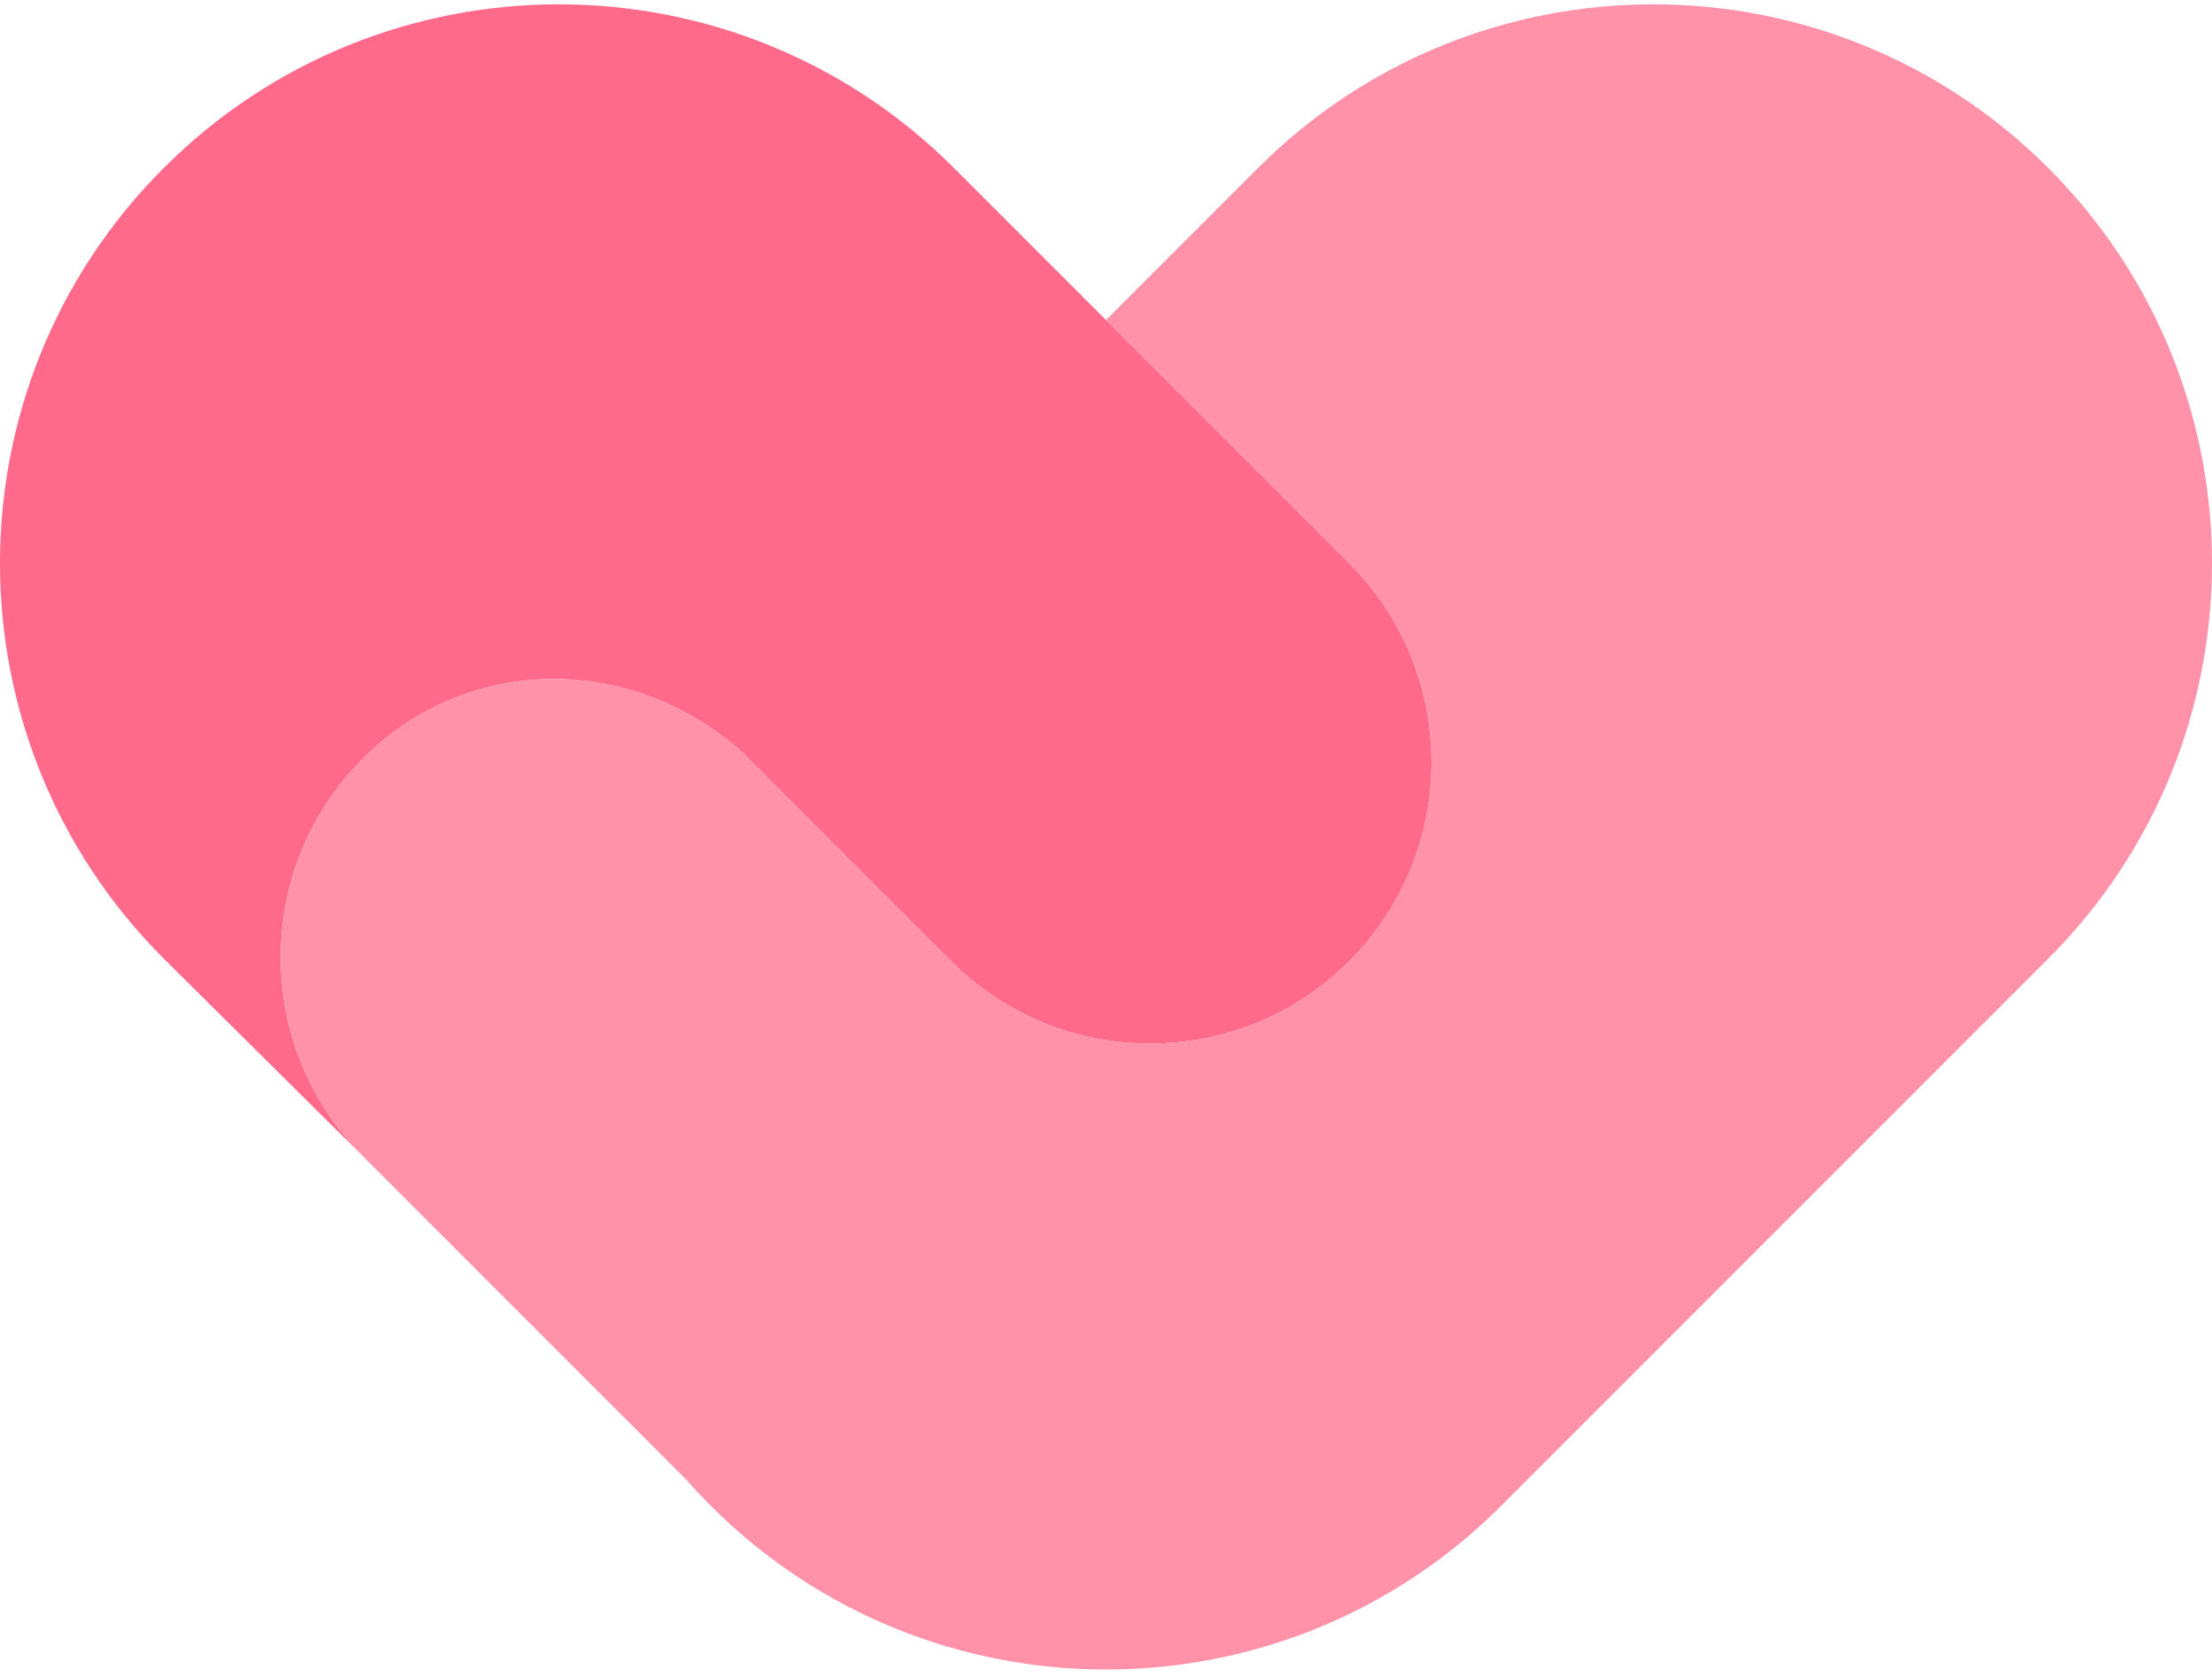 <svg fill="none" height="194" viewBox="0 0 256 194" width="256" xmlns="http://www.w3.org/2000/svg"><path d="m110.41 19.444c-25.258-25.259-66.209-25.259-91.467 0-25.258 25.259-25.258 66.211 0 91.469l23.084 22.896c-12.717-12.717-12.717-33.337 0-46.054 11.844-11.845 30.699-12.372 43.838-.748l24.225 24.226c12.717 12.717 33.336 12.717 46.054 0 12.717-12.718 12.717-33.337 0-46.055z" fill="#ff698a"/><path d="m237.057 19.444c-25.258-25.259-66.21-25.259-91.467 0l-17.59 17.59 28.144 28.144c12.717 12.718 12.717 33.337 0 46.055-1.59 1.59-3.303 2.981-5.109 4.173-12.64 8.346-29.817 6.955-40.945-4.173l-24.225-24.226c-13.057-11.552-31.76-11.103-43.617.529-.074.073-.148.146-.221.219-9.538 9.538-11.922 23.521-7.154 35.281 1.59 3.921 3.974 7.594 7.154 10.773l37.068 37.069c.094.094.188.187.282.279.923 1.05 1.886 2.078 2.889 3.081 25.258 25.258 66.209 25.258 91.467 0l63.324-63.325c25.257-25.259 25.257-66.211 0-91.469z" fill="#ff91a9"/></svg>